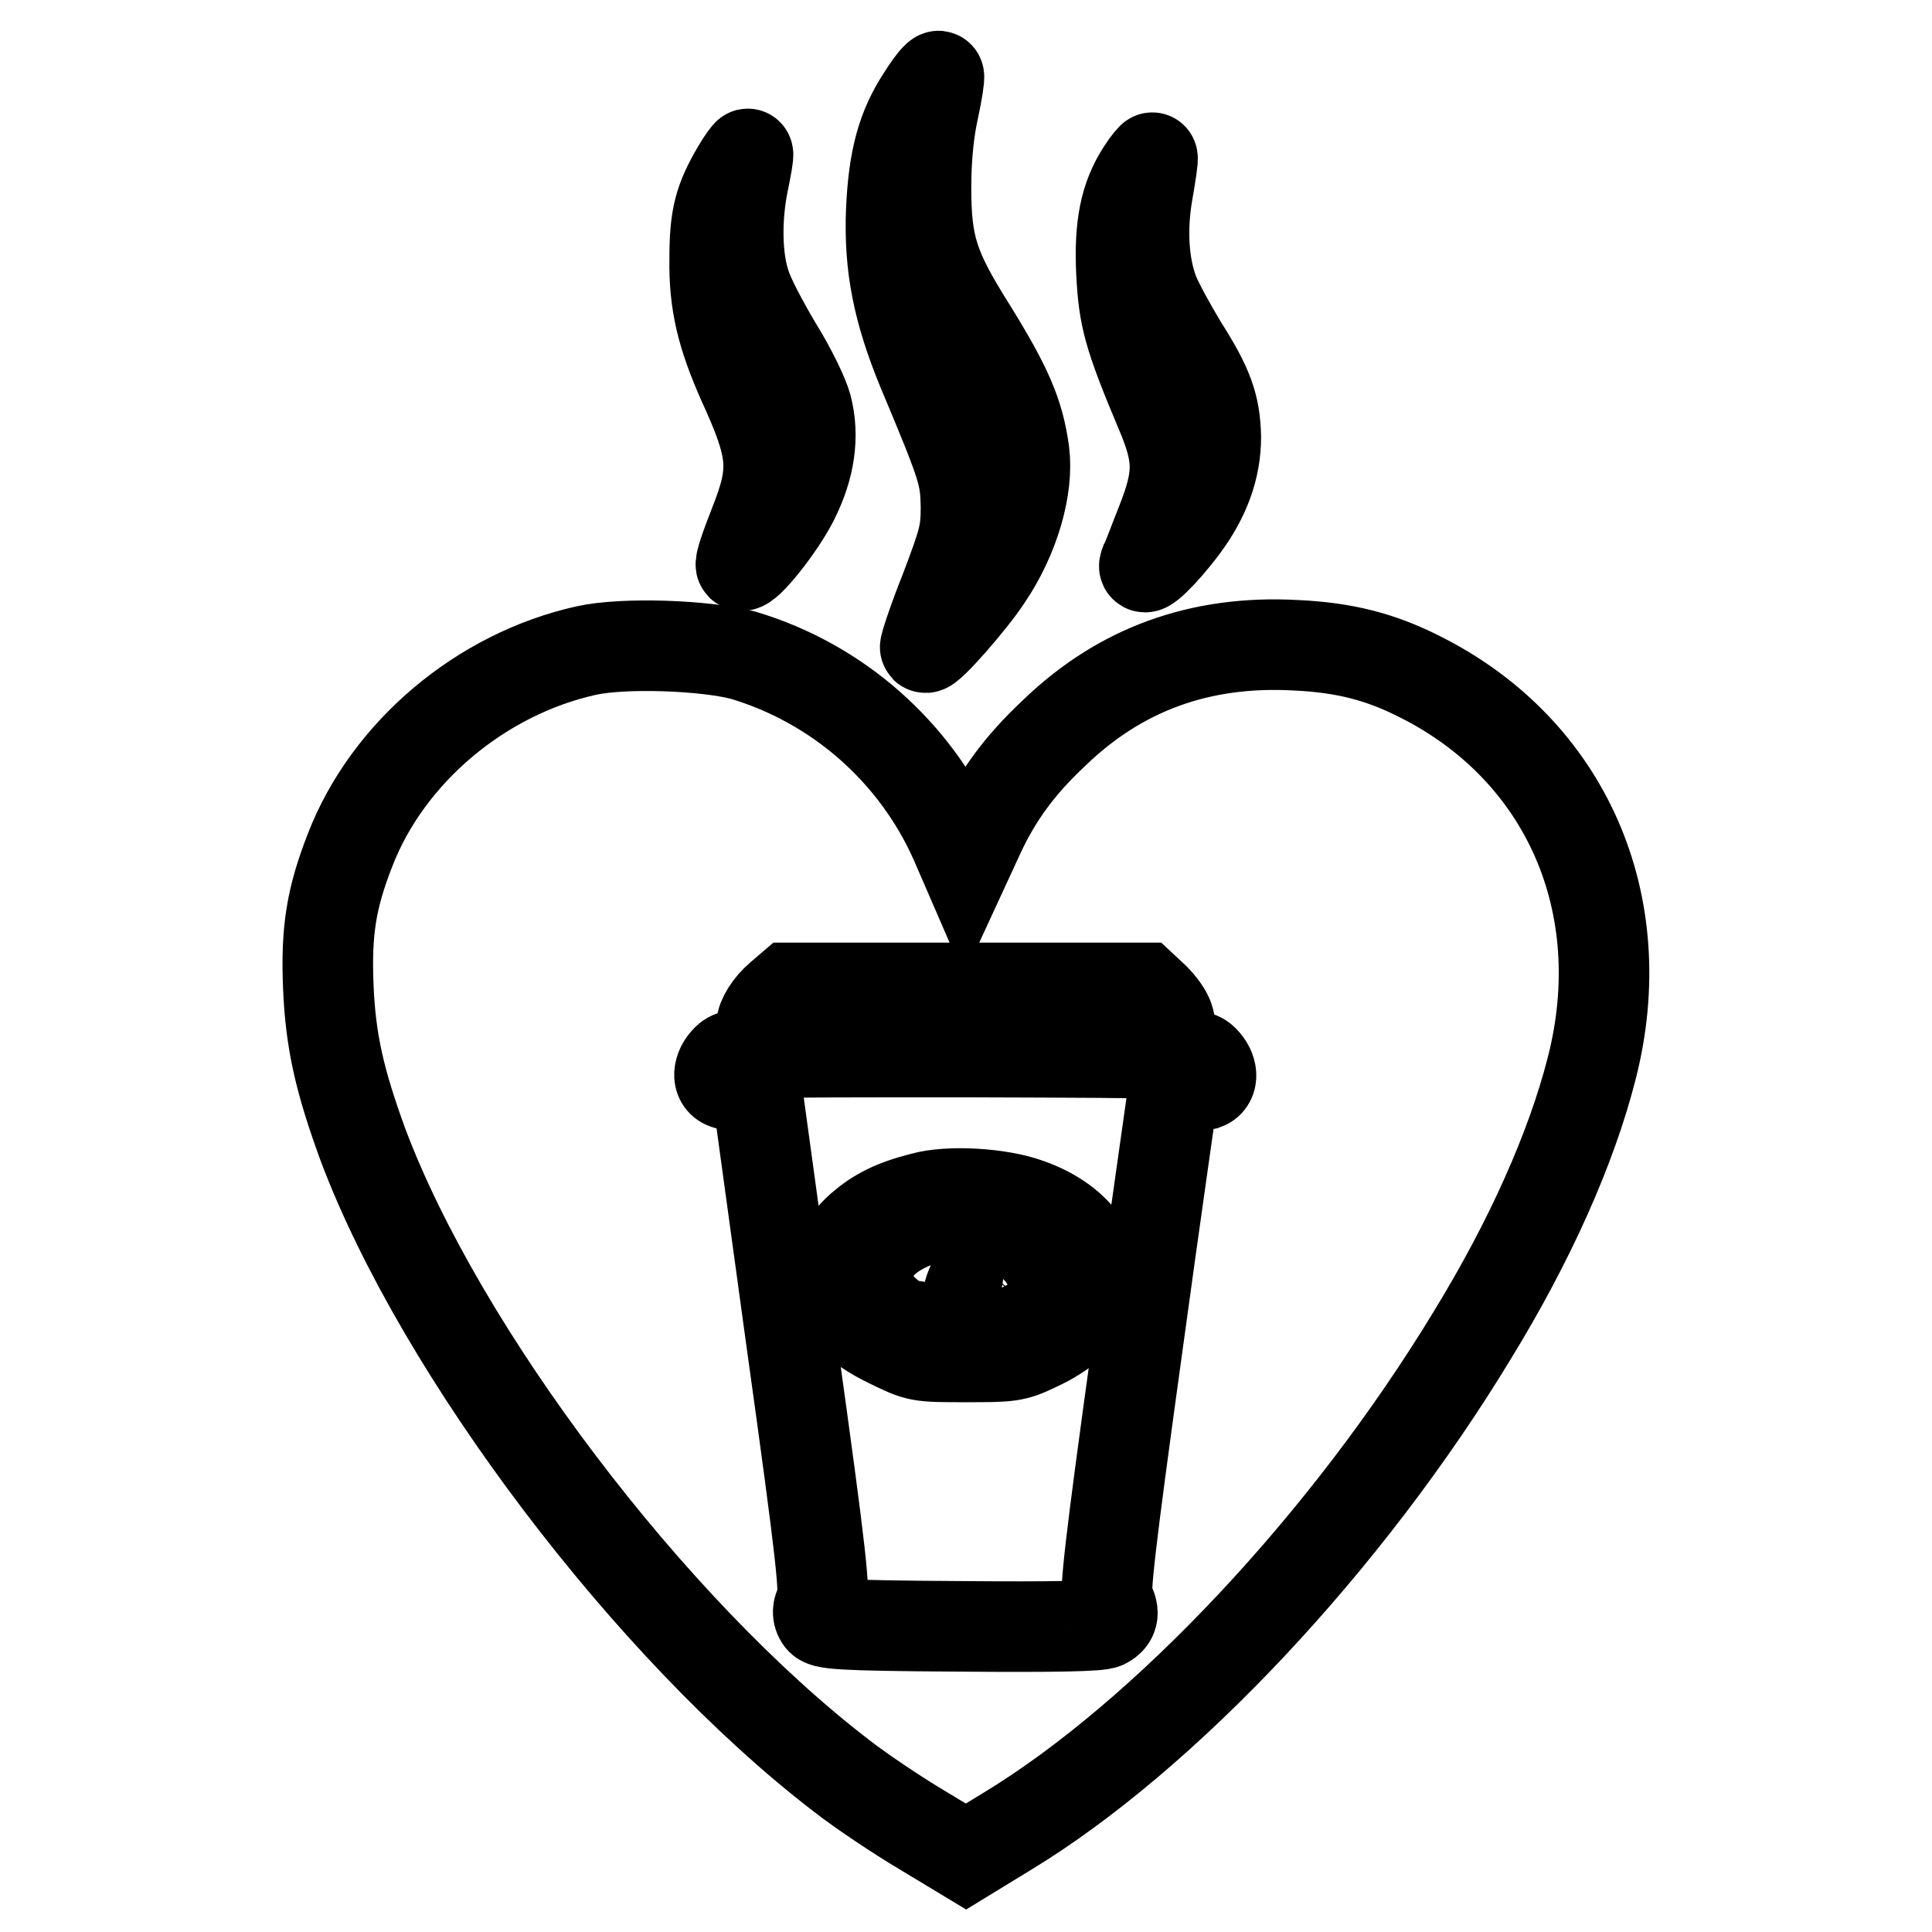 <?xml version="1.0" encoding="utf-8"?>
<!-- Svg Vector Icons : http://www.onlinewebfonts.com/icon -->
<!DOCTYPE svg PUBLIC "-//W3C//DTD SVG 1.1//EN" "http://www.w3.org/Graphics/SVG/1.1/DTD/svg11.dtd">
<svg version="1.1" xmlns="http://www.w3.org/2000/svg" xmlns:xlink="http://www.w3.org/1999/xlink" x="0px" y="0px" viewBox="0 0 256 256" enable-background="new 0 0 256 256" xml:space="preserve">
<g><g><g><path stroke-width="12" fill-opacity="0" stroke="#000000"  d="M122.3,12.7c-2.8,4.2-3.9,8.4-4.2,15.2c-0.3,7.4,0.9,13.3,4.1,21.1c5.5,13.1,5.7,13.9,5.8,18.1c0,3.6-0.3,4.6-2.8,11.2c-1.6,4-2.7,7.4-2.6,7.5c0.4,0.4,6.2-6.2,8.2-9.3c3.6-5.3,5.5-11.9,4.9-16.6c-0.7-5.1-2.2-8.6-7.1-16.5c-4.9-7.8-5.9-10.8-5.9-18.5c0-4.2,0.4-7.7,1-10.4c0.5-2.3,0.8-4.3,0.7-4.4C124.3,9.9,123.3,11.1,122.3,12.7z"/><path stroke-width="12" fill-opacity="0" stroke="#000000"  d="M97.7,22.4c-2.4,4.1-3,6.3-3,11.9c-0.1,5.9,1,10.2,3.7,16.3c4.2,9.2,4.4,11.7,1.5,19c-1.1,2.8-1.9,5.1-1.7,5.3c0.6,0.6,5.3-5.3,7-8.8c2.1-4.2,2.7-8.3,1.7-12.2c-0.4-1.5-2.1-5-3.9-7.9c-1.8-3-3.7-6.6-4.2-8.2c-1.2-3.5-1.3-8.8-0.3-13.7c0.4-1.9,0.7-3.6,0.6-3.7C99.1,20.3,98.4,21.2,97.7,22.4z"/><path stroke-width="12" fill-opacity="0" stroke="#000000"  d="M151.3,22.7c-2.2,3.4-3,7.2-2.7,13.4c0.3,5.9,0.9,8.3,5.2,18.5c2.5,5.9,2.5,8.5,0.1,14.6c-1,2.5-1.9,5-2.2,5.5c-0.6,1.6,2.5-1.4,5.1-4.9c2.9-3.9,4.3-7.8,4.3-11.9c-0.1-4.2-1-6.7-4.5-12.2c-1.5-2.5-3.2-5.6-3.7-6.9c-1.4-3.6-1.7-8.5-0.8-13.5c0.4-2.3,0.7-4.3,0.6-4.4C152.7,20.8,152,21.6,151.3,22.7z"/><path stroke-width="12" fill-opacity="0" stroke="#000000"  d="M77.7,86.2c-14,3.1-26.3,13.5-31.3,26.4c-2.5,6.4-3.2,10.7-2.9,18.1c0.3,7.3,1.5,12.5,4.6,21c10.3,27.4,38,64.1,63.4,83.6c2.7,2.1,7.5,5.3,10.7,7.2l5.8,3.5l5.4-3.3c20.8-12.6,45.1-38.4,61.7-65.8c7.6-12.4,13.1-24.7,15.8-35.3c5.6-21.8-3.4-42.2-22.7-51.9c-5.3-2.7-10.1-3.9-16.5-4.2c-12.7-0.7-23.3,3.2-32,11.6c-4.6,4.3-7.6,8.4-10,13.6l-1.8,3.9l-1.3-3c-5.3-12-15.7-21.1-28.2-24.8C93.4,85.5,82.7,85.1,77.7,86.2z M153,132.3c0.8,0.8,1.7,2,1.9,2.8l0.3,1.4H128c-18.8,0-27.1-0.1-27.1-0.6c0-1,1.1-2.7,2.4-3.8l1.4-1.2h23.4h23.4L153,132.3z M159.5,140.5c1.2,1.2,1.3,2.8,0.2,3.2c-0.5,0.1-1.6,0.3-2.5,0.3c-1.5,0-1.7,0.2-1.9,1.6c-0.1,0.9-2.3,16-4.7,33.6c-3.5,25.3-4.3,32.2-3.8,32.9c0.9,1.4,0.8,2.4-0.4,3c-0.6,0.4-7.2,0.5-19.1,0.4c-16.4-0.1-18.2-0.3-18.6-1c-0.4-0.6-0.4-1.2,0.1-2.1c0.6-1.1,0.1-5.8-3.9-34.5c-2.5-18.3-4.6-33.4-4.6-33.6c0-0.2-0.8-0.4-1.7-0.4s-2.1-0.1-2.5-0.3c-1.1-0.4-1-2,0.2-3.2c1-1,1.7-1,31.5-1C157.9,139.5,158.5,139.5,159.5,140.5z"/><path stroke-width="12" fill-opacity="0" stroke="#000000"  d="M122.2,158.7c-3.9,1-6,2.1-8.2,4c-2.5,2.3-3.3,4.2-3,7.3c0.3,3.5,2.1,5.6,6.8,7.9c3.9,1.9,3.9,1.9,10.1,1.9c6,0,6.5,0,9.6-1.5c3.5-1.6,6.3-4.1,7.1-6.1c1.9-5.1-1.5-10.3-8.3-12.7C132.5,158.1,125.7,157.7,122.2,158.7z M133.7,160.2c3.6,0.9,5.3,2,7.4,4.3c1.5,1.8,1.9,2.4,1.9,4.4c0,2.8-1,4.8-3.2,6.5c-5.9,4.5-17.7,4.5-23.6,0c-2.3-1.7-3.2-3.7-3.2-6.5c0-2.1,0.3-2.6,2.2-4.6C118.9,160.1,127,158.4,133.7,160.2z"/><path stroke-width="12" fill-opacity="0" stroke="#000000"  d="M124,161.2c-10.2,2.3-12.3,10.2-3.8,14.6c2.7,1.4,3.4,1.5,7.8,1.5c4.4,0,5.1-0.1,7.8-1.5c8.7-4.5,6.2-12.8-4.5-14.7C127.8,160.4,127.5,160.4,124,161.2z M125.5,165.5c2.5,2.5,1.6,6.1-1.3,5.4c-2-0.5-3.3-2.1-3.3-4c0-2,0.9-2.9,1.4-1.5c0.4,1.2,1.7,2.7,2.3,2.7c0.3,0-0.1-0.7-0.8-1.6c-1.3-1.5-1.4-2.5-0.3-2.5C123.8,164,124.7,164.6,125.5,165.5z M133.5,166.9c0,0.3-0.6,1-1.3,1.7c-0.7,0.6-1.5,1.7-1.8,2.2c-0.3,0.6,0.4,0,1.5-1.2c1.2-1.3,2.2-2.1,2.5-1.9c0.8,0.5,0.8,2.6,0.1,3.9c-0.6,1.1-3.3,2.4-4.9,2.4c-2.2,0-1.7-3.5,0.8-6.2C131.6,166.6,133.5,166,133.5,166.9z"/></g></g></g>
</svg>